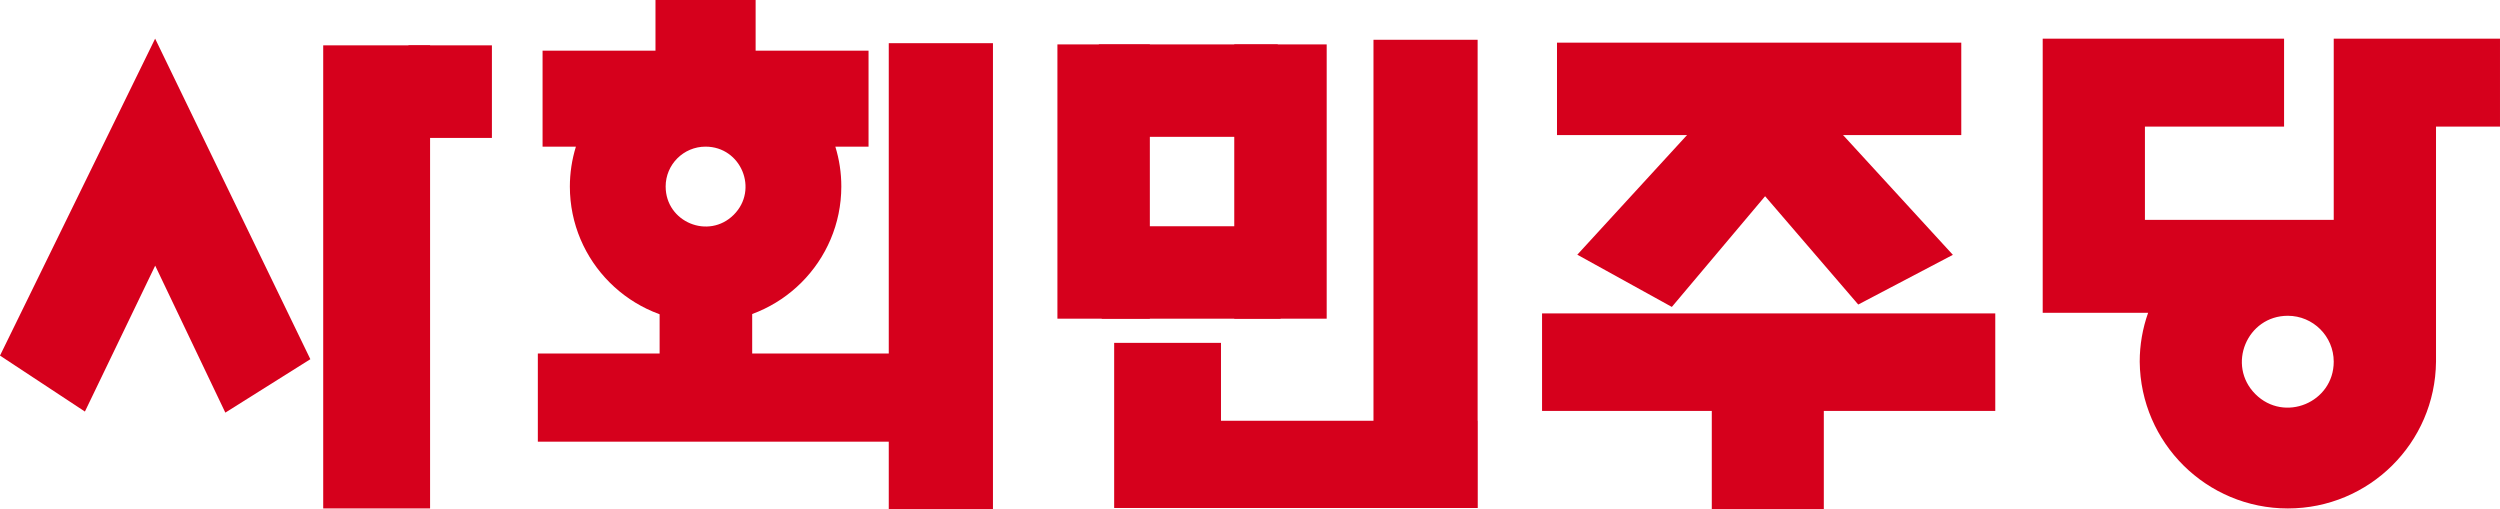 <?xml version="1.0" encoding="UTF-8" standalone="no"?>
<!-- Created with Inkscape (http://www.inkscape.org/) -->

<svg
   width="381.339mm"
   height="77.691mm"
   viewBox="0 0 381.339 77.691"
   version="1.1"
   id="svg1"
   xml:space="preserve"
   inkscape:version="1.4 (86a8ad7, 2024-10-11)"
   sodipodi:docname="SDP.svg"
   xmlns:inkscape="http://www.inkscape.org/namespaces/inkscape"
   xmlns:sodipodi="http://sodipodi.sourceforge.net/DTD/sodipodi-0.dtd"
   xmlns="http://www.w3.org/2000/svg"
   xmlns:svg="http://www.w3.org/2000/svg"><sodipodi:namedview
     id="namedview1"
     pagecolor="#ffffff"
     bordercolor="#000000"
     borderopacity="0.25"
     inkscape:showpageshadow="2"
     inkscape:pageopacity="0.0"
     inkscape:pagecheckerboard="0"
     inkscape:deskcolor="#d1d1d1"
     inkscape:document-units="mm"
     showguides="false"
     inkscape:zoom="0.5"
     inkscape:cx="464"
     inkscape:cy="-21"
     inkscape:window-width="1920"
     inkscape:window-height="991"
     inkscape:window-x="-9"
     inkscape:window-y="-9"
     inkscape:window-maximized="1"
     inkscape:current-layer="g10" /><defs
     id="defs1" /><g
     inkscape:label="Layer 1"
     inkscape:groupmode="layer"
     id="layer1"><g
       id="g10"><path
         d="m 107.628,49.157 c -11.416,0 -20.704,-9.287 -20.704,-20.704 0.001,-2.063 0.312,-4.114 0.921,-6.085 h -5.084 V 7.729 h 17.224 V 0 H 115.26 v 7.729 h 17.224 V 22.368 h -5.065 c 0.607,1.971 0.915,4.022 0.913,6.085 -0.006,11.417 -9.293,20.704 -20.704,20.704 z m -6.091,-20.704 c -10e-4,5.422 6.552,8.139 10.387,4.307 3.835,-3.831 1.125,-10.388 -4.297,-10.392 -3.363,-0.003 -6.09,2.722 -6.091,6.085 z"
         style="fill:#d6001c;stroke-width:0.153"
         id="path1-42"
         sodipodi:nodetypes="sccccccccccccscscc" /><rect
         style="fill:#d6001c;fill-opacity:1;stroke-width:0.28"
         id="rect2-1"
         width="14.12"
         height="14.264"
         x="100.615"
         y="44.127" /><g
         id="g2"
         style="fill:#d6001c;fill-opacity:1"
         transform="translate(-51.086,5.152)"><path
           d="M 74.749,0.742 51.086,49.089 64.037,57.626 74.759,35.369 85.458,57.788 98.425,49.638 Z"
           style="fill:#d6001c;fill-opacity:1;stroke-width:0.14"
           id="path1-4-7"
           sodipodi:nodetypes="ccccccc" /><rect
           style="fill:#d6001c;fill-opacity:1;stroke-width:0.265"
           id="rect1"
           width="16.301"
           height="70.637"
           x="100.387"
           y="1.766" /><rect
           style="fill:#d6001c;fill-opacity:1;stroke-width:0.265"
           id="rect2"
           width="12.727"
           height="14.12"
           x="113.392"
           y="1.766" /></g><rect
         style="fill:#d6001c;fill-opacity:1;stroke-width:0.268"
         id="rect3"
         width="15.893"
         height="71.104"
         x="135.568"
         y="6.587" /><rect
         style="fill:#d6001c;fill-opacity:1;stroke-width:0.23"
         id="rect3-7"
         width="61.79"
         height="13.448"
         x="82.039"
         y="53.923" /><g
         id="g3-1"
         transform="matrix(0.125,0,0,0.125,74.204,72.966)"
         style="fill:#333333"><rect
           style="fill:#d6001c;fill-opacity:1;stroke-width:2.229"
           id="rect5"
           width="349.764"
           height="106.45"
           x="859.354"
           y="-70.282" /><g
           id="g4"
           transform="translate(29.877,-227.982)"
           style="fill:#d6001c;fill-opacity:1"><rect
             style="fill:#d6001c;fill-opacity:1;stroke-width:2.116"
             id="rect6"
             width="127.088"
             height="571.353"
             x="1052.53"
             y="-307.207" /></g><rect
           style="fill:#d6001c;fill-opacity:1;stroke-width:2.116"
           id="rect4"
           width="130.347"
           height="201.494"
           x="765.972"
           y="-165.337" /><rect
           style="fill:#d6001c;fill-opacity:1;stroke-width:2.167"
           id="rect4-4"
           width="136.705"
           height="201.494"
           x="1495.232"
           y="-164.064" /><rect
           style="fill:#d6001c;fill-opacity:1;stroke-width:2.226"
           id="rect8"
           width="112.787"
           height="334.687"
           x="696.717"
           y="-529.54" /><rect
           style="fill:#d6001c;fill-opacity:1;stroke-width:2.226"
           id="rect8-2"
           width="112.787"
           height="334.687"
           x="912.519"
           y="-529.542" /><rect
           style="fill:#d6001c;fill-opacity:1;stroke-width:2.426"
           id="rect9"
           width="218.298"
           height="112.787"
           x="747.281"
           y="-529.542" /><rect
           style="fill:#d6001c;fill-opacity:1;stroke-width:3.646"
           id="rect9-8"
           width="493.336"
           height="112.787"
           x="1306.348"
           y="-531.678" /><rect
           style="fill:#d6001c;fill-opacity:1;stroke-width:2.426"
           id="rect9-2"
           width="218.298"
           height="112.787"
           x="750.76"
           y="-307.63" /></g><path
         d="m 269.233,7.624 -28.638,31.227 14.419,7.966 14.227,-16.887 14.207,16.522 14.434,-7.58 z"
         style="fill:#d6001c;fill-opacity:1;stroke-width:0.196"
         id="path1-0"
         sodipodi:nodetypes="ccccccc" /><rect
         style="fill:#d6001c;fill-opacity:1;stroke-width:0.328"
         id="rect10"
         width="69.132"
         height="14.874"
         x="235.218"
         y="47.806" /><path
         d="M 355.977,5.894 V 33.534 h -28.799 V 19.314 h 21.224 V 5.894 H 311.585 V 47.712 h 16.08 c -0.851,2.394 -1.284,4.917 -1.282,7.458 0.117,12.397 10.2,22.386 22.598,22.386 12.398,0 22.481,-9.988 22.598,-22.386 V 19.314 h 9.759 V 5.894 Z m 0,49.273 c 0,6.237 -7.54,9.359 -11.95,4.95 -4.41,-4.41 -1.287,-11.95 4.95,-11.95 v 0 c 3.864,0.005 6.995,3.136 7,7 z"
         style="fill:#d6001c;fill-opacity:1;stroke-width:0.202"
         id="path1-6" /></g></g></svg>
